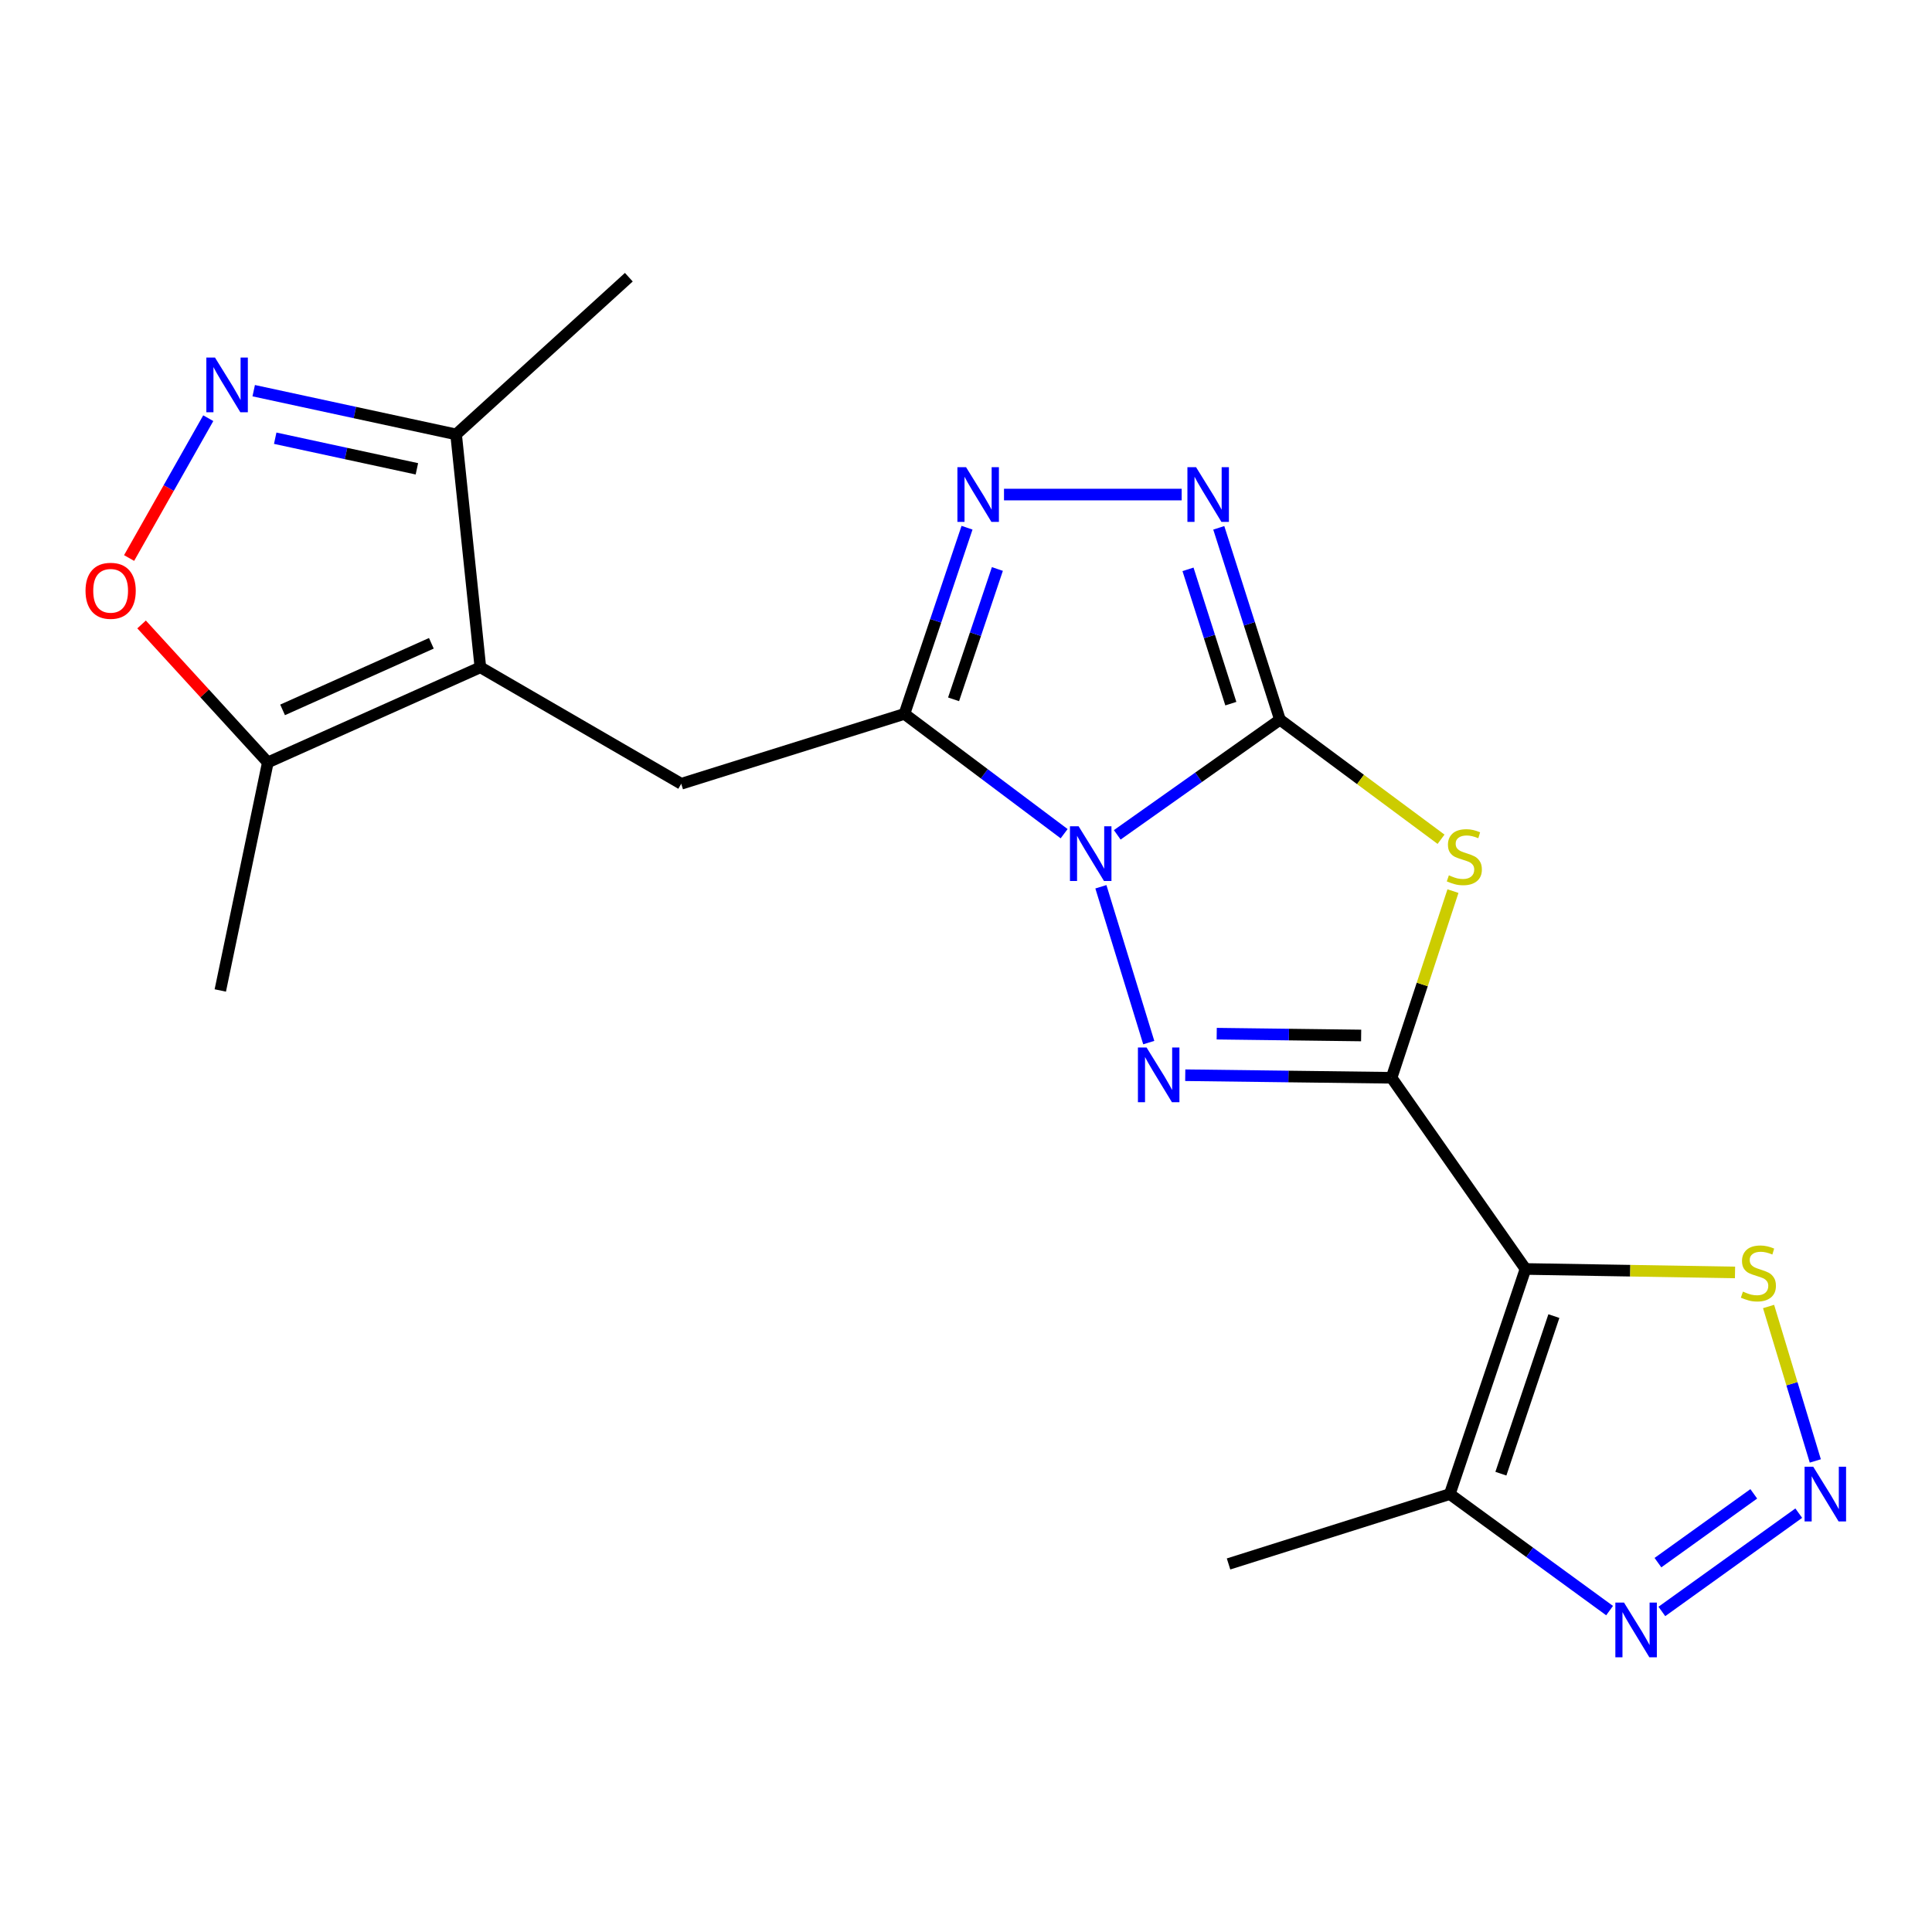 <?xml version='1.0' encoding='iso-8859-1'?>
<svg version='1.1' baseProfile='full'
              xmlns='http://www.w3.org/2000/svg'
                      xmlns:rdkit='http://www.rdkit.org/xml'
                      xmlns:xlink='http://www.w3.org/1999/xlink'
                  xml:space='preserve'
width='1000px' height='1000px' viewBox='0 0 1000 1000'>
<!-- END OF HEADER -->
<rect style='opacity:1.0;fill:#FFFFFF;stroke:none' width='1000' height='1000' x='0' y='0'> </rect>
<path class='bond-0' d='M 578.289,432.112 L 620.395,402.314' style='fill:none;fill-rule:evenodd;stroke:#0000FF;stroke-width:6px;stroke-linecap:butt;stroke-linejoin:miter;stroke-opacity:1' />
<path class='bond-0' d='M 620.395,402.314 L 662.502,372.515' style='fill:none;fill-rule:evenodd;stroke:#000000;stroke-width:6px;stroke-linecap:butt;stroke-linejoin:miter;stroke-opacity:1' />
<path class='bond-2' d='M 569.818,458.991 L 594.595,539.647' style='fill:none;fill-rule:evenodd;stroke:#0000FF;stroke-width:6px;stroke-linecap:butt;stroke-linejoin:miter;stroke-opacity:1' />
<path class='bond-4' d='M 550.795,431.519 L 509.467,400.516' style='fill:none;fill-rule:evenodd;stroke:#0000FF;stroke-width:6px;stroke-linecap:butt;stroke-linejoin:miter;stroke-opacity:1' />
<path class='bond-4' d='M 509.467,400.516 L 468.139,369.513' style='fill:none;fill-rule:evenodd;stroke:#000000;stroke-width:6px;stroke-linecap:butt;stroke-linejoin:miter;stroke-opacity:1' />
<path class='bond-3' d='M 662.502,372.515 L 704.193,403.457' style='fill:none;fill-rule:evenodd;stroke:#000000;stroke-width:6px;stroke-linecap:butt;stroke-linejoin:miter;stroke-opacity:1' />
<path class='bond-3' d='M 704.193,403.457 L 745.884,434.399' style='fill:none;fill-rule:evenodd;stroke:#CCCC00;stroke-width:6px;stroke-linecap:butt;stroke-linejoin:miter;stroke-opacity:1' />
<path class='bond-6' d='M 662.502,372.515 L 646.669,322.859' style='fill:none;fill-rule:evenodd;stroke:#000000;stroke-width:6px;stroke-linecap:butt;stroke-linejoin:miter;stroke-opacity:1' />
<path class='bond-6' d='M 646.669,322.859 L 630.836,273.202' style='fill:none;fill-rule:evenodd;stroke:#0000FF;stroke-width:6px;stroke-linecap:butt;stroke-linejoin:miter;stroke-opacity:1' />
<path class='bond-6' d='M 637.077,364.21 L 625.994,329.451' style='fill:none;fill-rule:evenodd;stroke:#000000;stroke-width:6px;stroke-linecap:butt;stroke-linejoin:miter;stroke-opacity:1' />
<path class='bond-6' d='M 625.994,329.451 L 614.911,294.691' style='fill:none;fill-rule:evenodd;stroke:#0000FF;stroke-width:6px;stroke-linecap:butt;stroke-linejoin:miter;stroke-opacity:1' />
<path class='bond-1' d='M 720.273,557.861 L 666.877,557.193' style='fill:none;fill-rule:evenodd;stroke:#000000;stroke-width:6px;stroke-linecap:butt;stroke-linejoin:miter;stroke-opacity:1' />
<path class='bond-1' d='M 666.877,557.193 L 613.481,556.526' style='fill:none;fill-rule:evenodd;stroke:#0000FF;stroke-width:6px;stroke-linecap:butt;stroke-linejoin:miter;stroke-opacity:1' />
<path class='bond-1' d='M 704.525,535.962 L 667.148,535.494' style='fill:none;fill-rule:evenodd;stroke:#000000;stroke-width:6px;stroke-linecap:butt;stroke-linejoin:miter;stroke-opacity:1' />
<path class='bond-1' d='M 667.148,535.494 L 629.771,535.027' style='fill:none;fill-rule:evenodd;stroke:#0000FF;stroke-width:6px;stroke-linecap:butt;stroke-linejoin:miter;stroke-opacity:1' />
<path class='bond-5' d='M 720.273,557.861 L 789.593,656.814' style='fill:none;fill-rule:evenodd;stroke:#000000;stroke-width:6px;stroke-linecap:butt;stroke-linejoin:miter;stroke-opacity:1' />
<path class='bond-22' d='M 720.273,557.861 L 736.161,509.549' style='fill:none;fill-rule:evenodd;stroke:#000000;stroke-width:6px;stroke-linecap:butt;stroke-linejoin:miter;stroke-opacity:1' />
<path class='bond-22' d='M 736.161,509.549 L 752.05,461.237' style='fill:none;fill-rule:evenodd;stroke:#CCCC00;stroke-width:6px;stroke-linecap:butt;stroke-linejoin:miter;stroke-opacity:1' />
<path class='bond-7' d='M 468.139,369.513 L 484.334,321.326' style='fill:none;fill-rule:evenodd;stroke:#000000;stroke-width:6px;stroke-linecap:butt;stroke-linejoin:miter;stroke-opacity:1' />
<path class='bond-7' d='M 484.334,321.326 L 500.53,273.139' style='fill:none;fill-rule:evenodd;stroke:#0000FF;stroke-width:6px;stroke-linecap:butt;stroke-linejoin:miter;stroke-opacity:1' />
<path class='bond-7' d='M 493.567,361.971 L 504.904,328.239' style='fill:none;fill-rule:evenodd;stroke:#000000;stroke-width:6px;stroke-linecap:butt;stroke-linejoin:miter;stroke-opacity:1' />
<path class='bond-7' d='M 504.904,328.239 L 516.241,294.508' style='fill:none;fill-rule:evenodd;stroke:#0000FF;stroke-width:6px;stroke-linecap:butt;stroke-linejoin:miter;stroke-opacity:1' />
<path class='bond-11' d='M 468.139,369.513 L 352.608,405.681' style='fill:none;fill-rule:evenodd;stroke:#000000;stroke-width:6px;stroke-linecap:butt;stroke-linejoin:miter;stroke-opacity:1' />
<path class='bond-12' d='M 789.593,656.814 L 750.412,773.333' style='fill:none;fill-rule:evenodd;stroke:#000000;stroke-width:6px;stroke-linecap:butt;stroke-linejoin:miter;stroke-opacity:1' />
<path class='bond-12' d='M 804.285,681.209 L 776.858,762.772' style='fill:none;fill-rule:evenodd;stroke:#000000;stroke-width:6px;stroke-linecap:butt;stroke-linejoin:miter;stroke-opacity:1' />
<path class='bond-14' d='M 789.593,656.814 L 843.819,657.714' style='fill:none;fill-rule:evenodd;stroke:#000000;stroke-width:6px;stroke-linecap:butt;stroke-linejoin:miter;stroke-opacity:1' />
<path class='bond-14' d='M 843.819,657.714 L 898.045,658.615' style='fill:none;fill-rule:evenodd;stroke:#CCCC00;stroke-width:6px;stroke-linecap:butt;stroke-linejoin:miter;stroke-opacity:1' />
<path class='bond-21' d='M 611.629,255.984 L 519.668,255.984' style='fill:none;fill-rule:evenodd;stroke:#0000FF;stroke-width:6px;stroke-linecap:butt;stroke-linejoin:miter;stroke-opacity:1' />
<path class='bond-8' d='M 248.639,345.39 L 352.608,405.681' style='fill:none;fill-rule:evenodd;stroke:#000000;stroke-width:6px;stroke-linecap:butt;stroke-linejoin:miter;stroke-opacity:1' />
<path class='bond-16' d='M 248.639,345.39 L 138.631,394.626' style='fill:none;fill-rule:evenodd;stroke:#000000;stroke-width:6px;stroke-linecap:butt;stroke-linejoin:miter;stroke-opacity:1' />
<path class='bond-16' d='M 223.273,332.968 L 146.267,367.433' style='fill:none;fill-rule:evenodd;stroke:#000000;stroke-width:6px;stroke-linecap:butt;stroke-linejoin:miter;stroke-opacity:1' />
<path class='bond-17' d='M 248.639,345.39 L 236.077,224.844' style='fill:none;fill-rule:evenodd;stroke:#000000;stroke-width:6px;stroke-linecap:butt;stroke-linejoin:miter;stroke-opacity:1' />
<path class='bond-9' d='M 939.598,756.182 L 927.504,716.21' style='fill:none;fill-rule:evenodd;stroke:#0000FF;stroke-width:6px;stroke-linecap:butt;stroke-linejoin:miter;stroke-opacity:1' />
<path class='bond-9' d='M 927.504,716.21 L 915.41,676.239' style='fill:none;fill-rule:evenodd;stroke:#CCCC00;stroke-width:6px;stroke-linecap:butt;stroke-linejoin:miter;stroke-opacity:1' />
<path class='bond-24' d='M 931.033,783.209 L 860.177,834.083' style='fill:none;fill-rule:evenodd;stroke:#0000FF;stroke-width:6px;stroke-linecap:butt;stroke-linejoin:miter;stroke-opacity:1' />
<path class='bond-24' d='M 907.748,773.212 L 858.149,808.824' style='fill:none;fill-rule:evenodd;stroke:#0000FF;stroke-width:6px;stroke-linecap:butt;stroke-linejoin:miter;stroke-opacity:1' />
<path class='bond-10' d='M 131.317,202.213 L 183.697,213.529' style='fill:none;fill-rule:evenodd;stroke:#0000FF;stroke-width:6px;stroke-linecap:butt;stroke-linejoin:miter;stroke-opacity:1' />
<path class='bond-10' d='M 183.697,213.529 L 236.077,224.844' style='fill:none;fill-rule:evenodd;stroke:#000000;stroke-width:6px;stroke-linecap:butt;stroke-linejoin:miter;stroke-opacity:1' />
<path class='bond-10' d='M 142.449,226.819 L 179.115,234.74' style='fill:none;fill-rule:evenodd;stroke:#0000FF;stroke-width:6px;stroke-linecap:butt;stroke-linejoin:miter;stroke-opacity:1' />
<path class='bond-10' d='M 179.115,234.74 L 215.781,242.661' style='fill:none;fill-rule:evenodd;stroke:#000000;stroke-width:6px;stroke-linecap:butt;stroke-linejoin:miter;stroke-opacity:1' />
<path class='bond-23' d='M 107.797,216.457 L 87.311,252.643' style='fill:none;fill-rule:evenodd;stroke:#0000FF;stroke-width:6px;stroke-linecap:butt;stroke-linejoin:miter;stroke-opacity:1' />
<path class='bond-23' d='M 87.311,252.643 L 66.825,288.83' style='fill:none;fill-rule:evenodd;stroke:#FF0000;stroke-width:6px;stroke-linecap:butt;stroke-linejoin:miter;stroke-opacity:1' />
<path class='bond-13' d='M 750.412,773.333 L 791.767,803.49' style='fill:none;fill-rule:evenodd;stroke:#000000;stroke-width:6px;stroke-linecap:butt;stroke-linejoin:miter;stroke-opacity:1' />
<path class='bond-13' d='M 791.767,803.49 L 833.122,833.647' style='fill:none;fill-rule:evenodd;stroke:#0000FF;stroke-width:6px;stroke-linecap:butt;stroke-linejoin:miter;stroke-opacity:1' />
<path class='bond-18' d='M 750.412,773.333 L 635.894,809.5' style='fill:none;fill-rule:evenodd;stroke:#000000;stroke-width:6px;stroke-linecap:butt;stroke-linejoin:miter;stroke-opacity:1' />
<path class='bond-15' d='M 73.279,323.213 L 105.955,358.919' style='fill:none;fill-rule:evenodd;stroke:#FF0000;stroke-width:6px;stroke-linecap:butt;stroke-linejoin:miter;stroke-opacity:1' />
<path class='bond-15' d='M 105.955,358.919 L 138.631,394.626' style='fill:none;fill-rule:evenodd;stroke:#000000;stroke-width:6px;stroke-linecap:butt;stroke-linejoin:miter;stroke-opacity:1' />
<path class='bond-19' d='M 138.631,394.626 L 114.025,512.664' style='fill:none;fill-rule:evenodd;stroke:#000000;stroke-width:6px;stroke-linecap:butt;stroke-linejoin:miter;stroke-opacity:1' />
<path class='bond-20' d='M 236.077,224.844 L 325.483,143.48' style='fill:none;fill-rule:evenodd;stroke:#000000;stroke-width:6px;stroke-linecap:butt;stroke-linejoin:miter;stroke-opacity:1' />
<path  class='atom-0' d='M 558.289 427.676
L 567.569 442.676
Q 568.489 444.156, 569.969 446.836
Q 571.449 449.516, 571.529 449.676
L 571.529 427.676
L 575.289 427.676
L 575.289 455.996
L 571.409 455.996
L 561.449 439.596
Q 560.289 437.676, 559.049 435.476
Q 557.849 433.276, 557.489 432.596
L 557.489 455.996
L 553.809 455.996
L 553.809 427.676
L 558.289 427.676
' fill='#0000FF'/>
<path  class='atom-3' d='M 593.467 542.194
L 602.747 557.194
Q 603.667 558.674, 605.147 561.354
Q 606.627 564.034, 606.707 564.194
L 606.707 542.194
L 610.467 542.194
L 610.467 570.514
L 606.587 570.514
L 596.627 554.114
Q 595.467 552.194, 594.227 549.994
Q 593.027 547.794, 592.667 547.114
L 592.667 570.514
L 588.987 570.514
L 588.987 542.194
L 593.467 542.194
' fill='#0000FF'/>
<path  class='atom-4' d='M 749.935 453.063
Q 750.255 453.183, 751.575 453.743
Q 752.895 454.303, 754.335 454.663
Q 755.815 454.983, 757.255 454.983
Q 759.935 454.983, 761.495 453.703
Q 763.055 452.383, 763.055 450.103
Q 763.055 448.543, 762.255 447.583
Q 761.495 446.623, 760.295 446.103
Q 759.095 445.583, 757.095 444.983
Q 754.575 444.223, 753.055 443.503
Q 751.575 442.783, 750.495 441.263
Q 749.455 439.743, 749.455 437.183
Q 749.455 433.623, 751.855 431.423
Q 754.295 429.223, 759.095 429.223
Q 762.375 429.223, 766.095 430.783
L 765.175 433.863
Q 761.775 432.463, 759.215 432.463
Q 756.455 432.463, 754.935 433.623
Q 753.415 434.743, 753.455 436.703
Q 753.455 438.223, 754.215 439.143
Q 755.015 440.063, 756.135 440.583
Q 757.295 441.103, 759.215 441.703
Q 761.775 442.503, 763.295 443.303
Q 764.815 444.103, 765.895 445.743
Q 767.015 447.343, 767.015 450.103
Q 767.015 454.023, 764.375 456.143
Q 761.775 458.223, 757.415 458.223
Q 754.895 458.223, 752.975 457.663
Q 751.095 457.143, 748.855 456.223
L 749.935 453.063
' fill='#CCCC00'/>
<path  class='atom-7' d='M 619.086 241.824
L 628.366 256.824
Q 629.286 258.304, 630.766 260.984
Q 632.246 263.664, 632.326 263.824
L 632.326 241.824
L 636.086 241.824
L 636.086 270.144
L 632.206 270.144
L 622.246 253.744
Q 621.086 251.824, 619.846 249.624
Q 618.646 247.424, 618.286 246.744
L 618.286 270.144
L 614.606 270.144
L 614.606 241.824
L 619.086 241.824
' fill='#0000FF'/>
<path  class='atom-8' d='M 500.035 241.824
L 509.315 256.824
Q 510.235 258.304, 511.715 260.984
Q 513.195 263.664, 513.275 263.824
L 513.275 241.824
L 517.035 241.824
L 517.035 270.144
L 513.155 270.144
L 503.195 253.744
Q 502.035 251.824, 500.795 249.624
Q 499.595 247.424, 499.235 246.744
L 499.235 270.144
L 495.555 270.144
L 495.555 241.824
L 500.035 241.824
' fill='#0000FF'/>
<path  class='atom-10' d='M 938.527 759.173
L 947.807 774.173
Q 948.727 775.653, 950.207 778.333
Q 951.687 781.013, 951.767 781.173
L 951.767 759.173
L 955.527 759.173
L 955.527 787.493
L 951.647 787.493
L 941.687 771.093
Q 940.527 769.173, 939.287 766.973
Q 938.087 764.773, 937.727 764.093
L 937.727 787.493
L 934.047 787.493
L 934.047 759.173
L 938.527 759.173
' fill='#0000FF'/>
<path  class='atom-11' d='M 111.285 185.078
L 120.565 200.078
Q 121.485 201.558, 122.965 204.238
Q 124.445 206.918, 124.525 207.078
L 124.525 185.078
L 128.285 185.078
L 128.285 213.398
L 124.405 213.398
L 114.445 196.998
Q 113.285 195.078, 112.045 192.878
Q 110.845 190.678, 110.485 189.998
L 110.485 213.398
L 106.805 213.398
L 106.805 185.078
L 111.285 185.078
' fill='#0000FF'/>
<path  class='atom-14' d='M 840.586 829.494
L 849.866 844.494
Q 850.786 845.974, 852.266 848.654
Q 853.746 851.334, 853.826 851.494
L 853.826 829.494
L 857.586 829.494
L 857.586 857.814
L 853.706 857.814
L 843.746 841.414
Q 842.586 839.494, 841.346 837.294
Q 840.146 835.094, 839.786 834.414
L 839.786 857.814
L 836.106 857.814
L 836.106 829.494
L 840.586 829.494
' fill='#0000FF'/>
<path  class='atom-15' d='M 902.139 668.535
Q 902.459 668.655, 903.779 669.215
Q 905.099 669.775, 906.539 670.135
Q 908.019 670.455, 909.459 670.455
Q 912.139 670.455, 913.699 669.175
Q 915.259 667.855, 915.259 665.575
Q 915.259 664.015, 914.459 663.055
Q 913.699 662.095, 912.499 661.575
Q 911.299 661.055, 909.299 660.455
Q 906.779 659.695, 905.259 658.975
Q 903.779 658.255, 902.699 656.735
Q 901.659 655.215, 901.659 652.655
Q 901.659 649.095, 904.059 646.895
Q 906.499 644.695, 911.299 644.695
Q 914.579 644.695, 918.299 646.255
L 917.379 649.335
Q 913.979 647.935, 911.419 647.935
Q 908.659 647.935, 907.139 649.095
Q 905.619 650.215, 905.659 652.175
Q 905.659 653.695, 906.419 654.615
Q 907.219 655.535, 908.339 656.055
Q 909.499 656.575, 911.419 657.175
Q 913.979 657.975, 915.499 658.775
Q 917.019 659.575, 918.099 661.215
Q 919.219 662.815, 919.219 665.575
Q 919.219 669.495, 916.579 671.615
Q 913.979 673.695, 909.619 673.695
Q 907.099 673.695, 905.179 673.135
Q 903.299 672.615, 901.059 671.695
L 902.139 668.535
' fill='#CCCC00'/>
<path  class='atom-16' d='M 44.266 305.794
Q 44.266 298.994, 47.626 295.194
Q 50.986 291.394, 57.266 291.394
Q 63.546 291.394, 66.906 295.194
Q 70.266 298.994, 70.266 305.794
Q 70.266 312.674, 66.866 316.594
Q 63.466 320.474, 57.266 320.474
Q 51.026 320.474, 47.626 316.594
Q 44.266 312.714, 44.266 305.794
M 57.266 317.274
Q 61.586 317.274, 63.906 314.394
Q 66.266 311.474, 66.266 305.794
Q 66.266 300.234, 63.906 297.434
Q 61.586 294.594, 57.266 294.594
Q 52.946 294.594, 50.586 297.394
Q 48.266 300.194, 48.266 305.794
Q 48.266 311.514, 50.586 314.394
Q 52.946 317.274, 57.266 317.274
' fill='#FF0000'/>
</svg>
